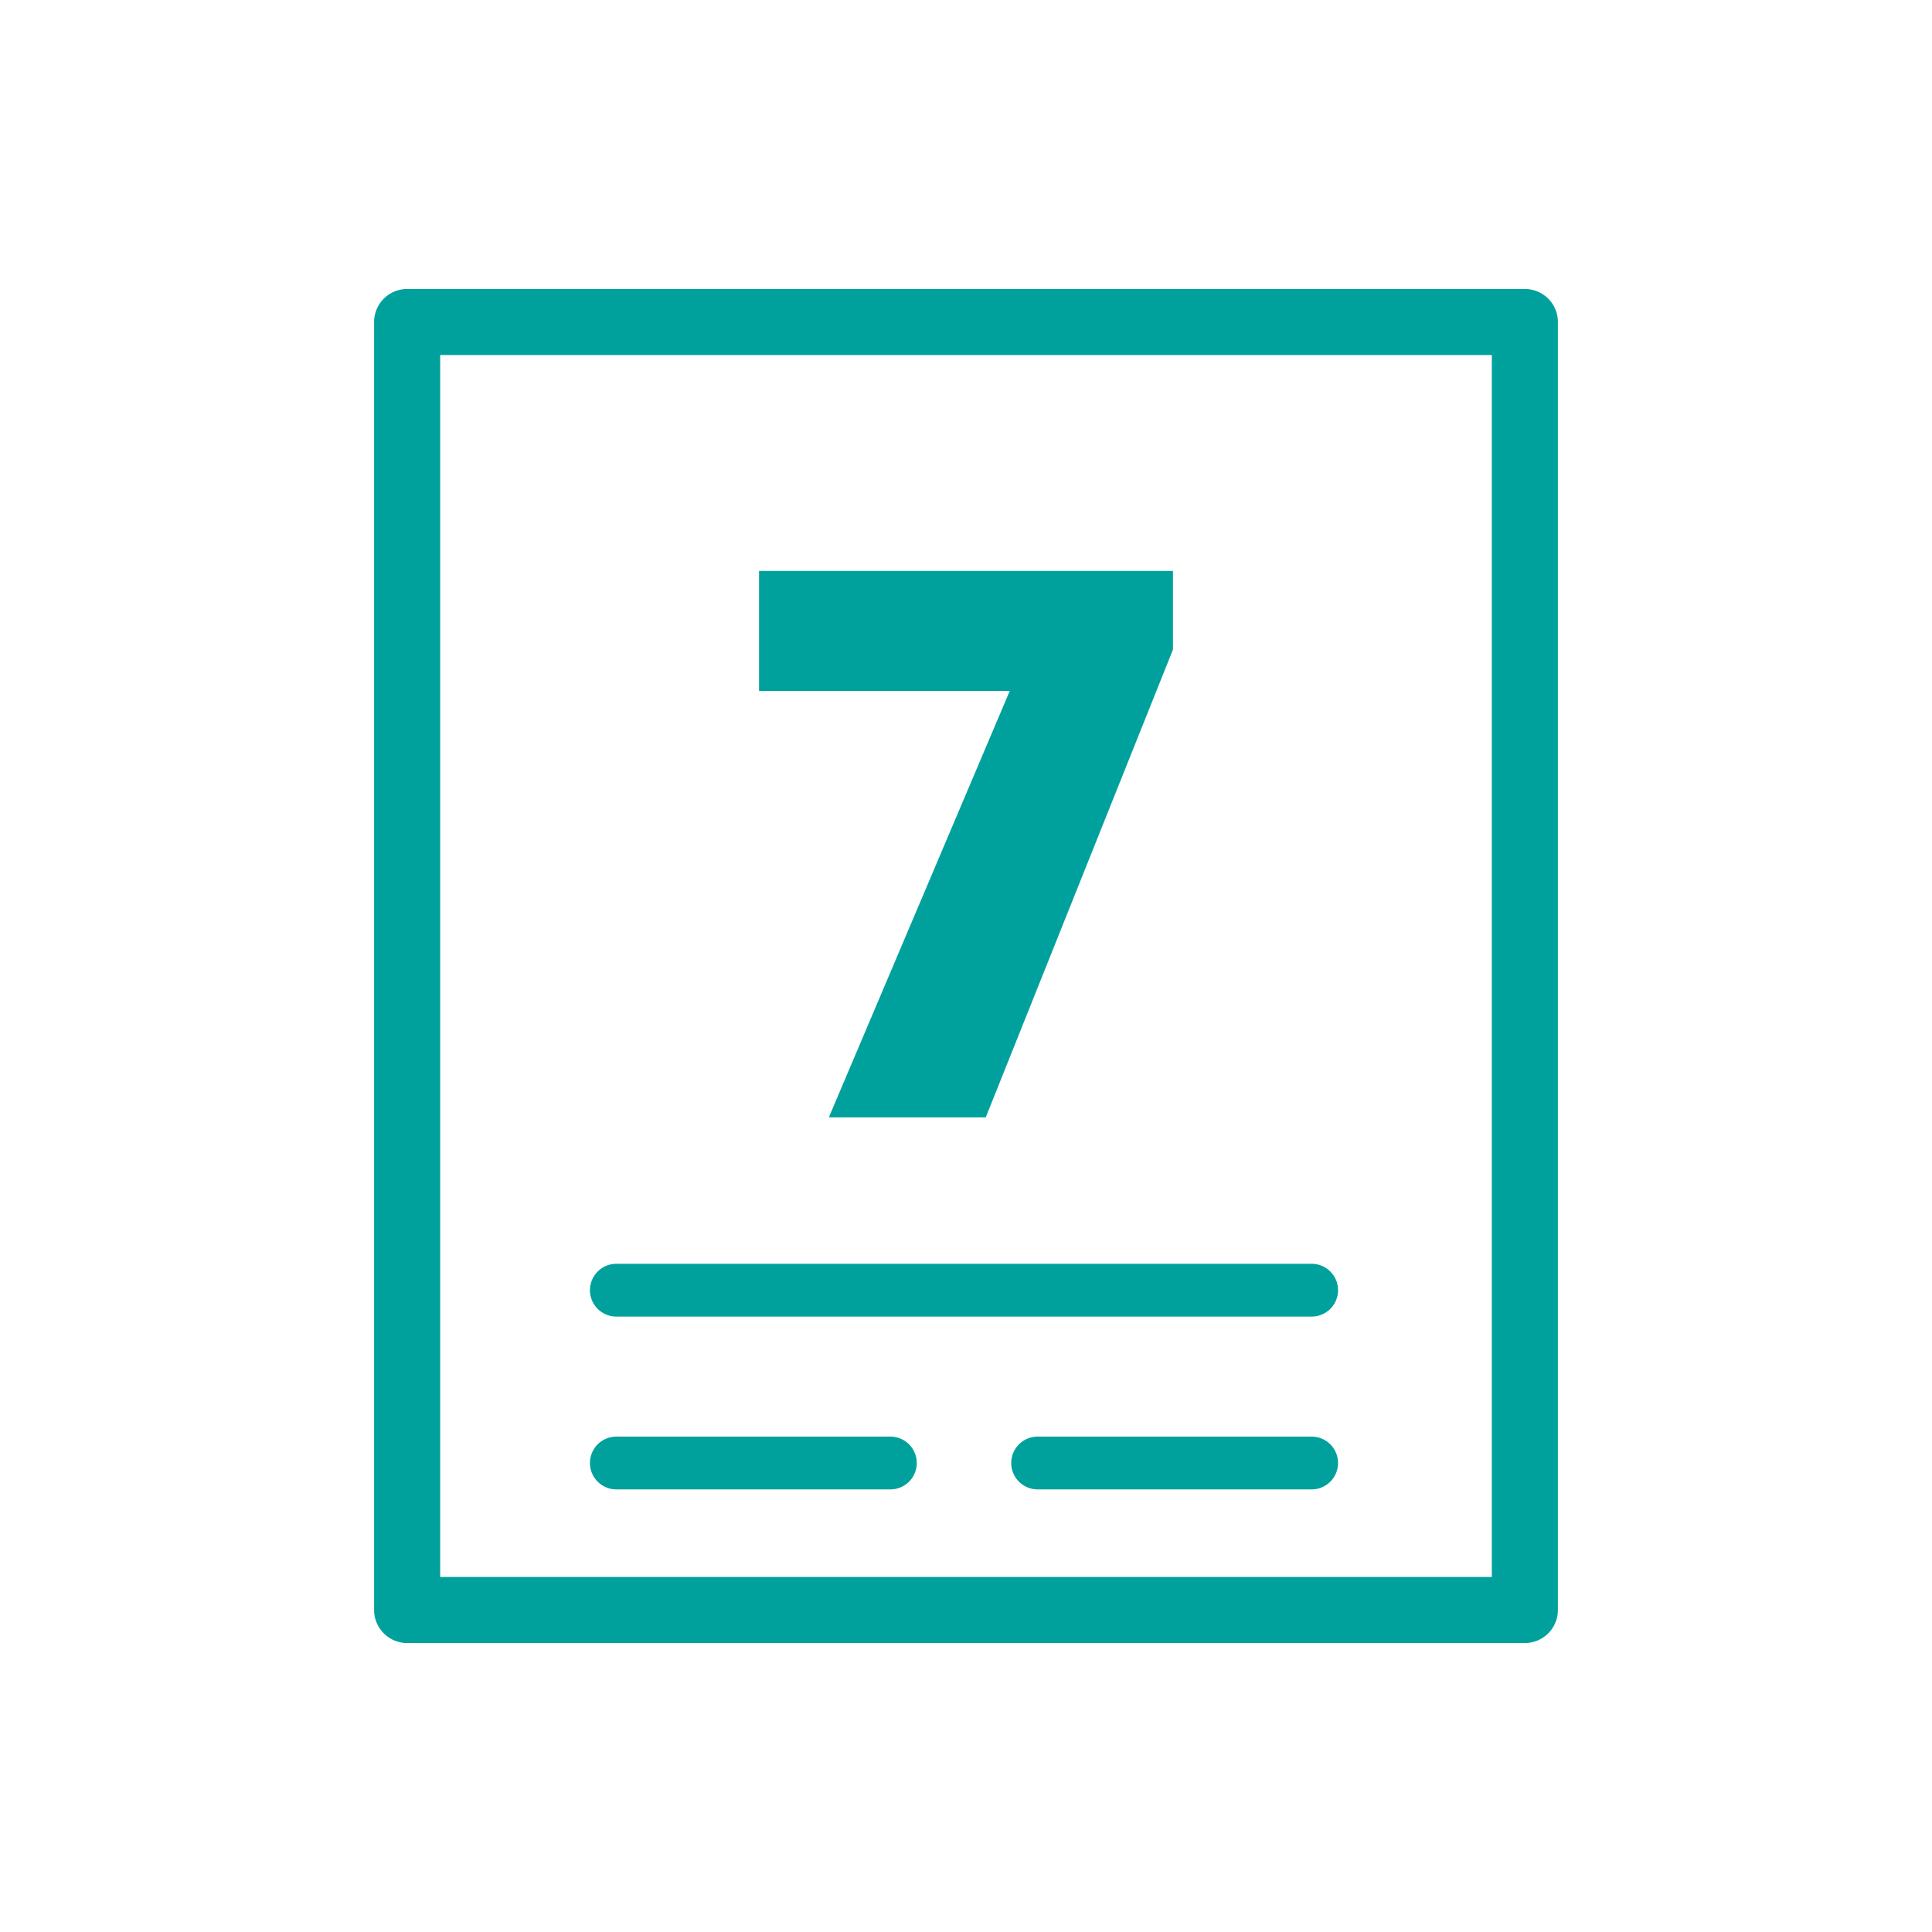 <?xml version="1.0" encoding="UTF-8" standalone="no"?><!DOCTYPE svg PUBLIC "-//W3C//DTD SVG 1.1//EN" "http://www.w3.org/Graphics/SVG/1.1/DTD/svg11.dtd"><svg width="100%" height="100%" viewBox="0 0 150 150" version="1.1" xmlns="http://www.w3.org/2000/svg" xmlns:xlink="http://www.w3.org/1999/xlink" xml:space="preserve" xmlns:serif="http://www.serif.com/" style="fill-rule:evenodd;clip-rule:evenodd;stroke-linecap:round;stroke-linejoin:round;stroke-miterlimit:1.5;"><g><rect x="31.61" y="25" width="86.78" height="100" style="fill:none;stroke:#00a19c;stroke-width:5.13px;"/><path d="M58.932,44.328l32.136,-0l-0,6.106l-14.535,36.319l-12.182,0l14.046,-33.109l-19.465,0l0,-9.316Z" style="fill:#00a19c;fill-rule:nonzero;"/><path d="M47.852,100.17l53.984,0" style="fill:none;stroke:#00a19c;stroke-width:4.1px;"/><path d="M80.56,113.587l21.276,-0" style="fill:none;stroke:#00a19c;stroke-width:4.1px;"/><path d="M47.852,113.587l21.276,-0" style="fill:none;stroke:#00a19c;stroke-width:4.1px;"/></g></svg>